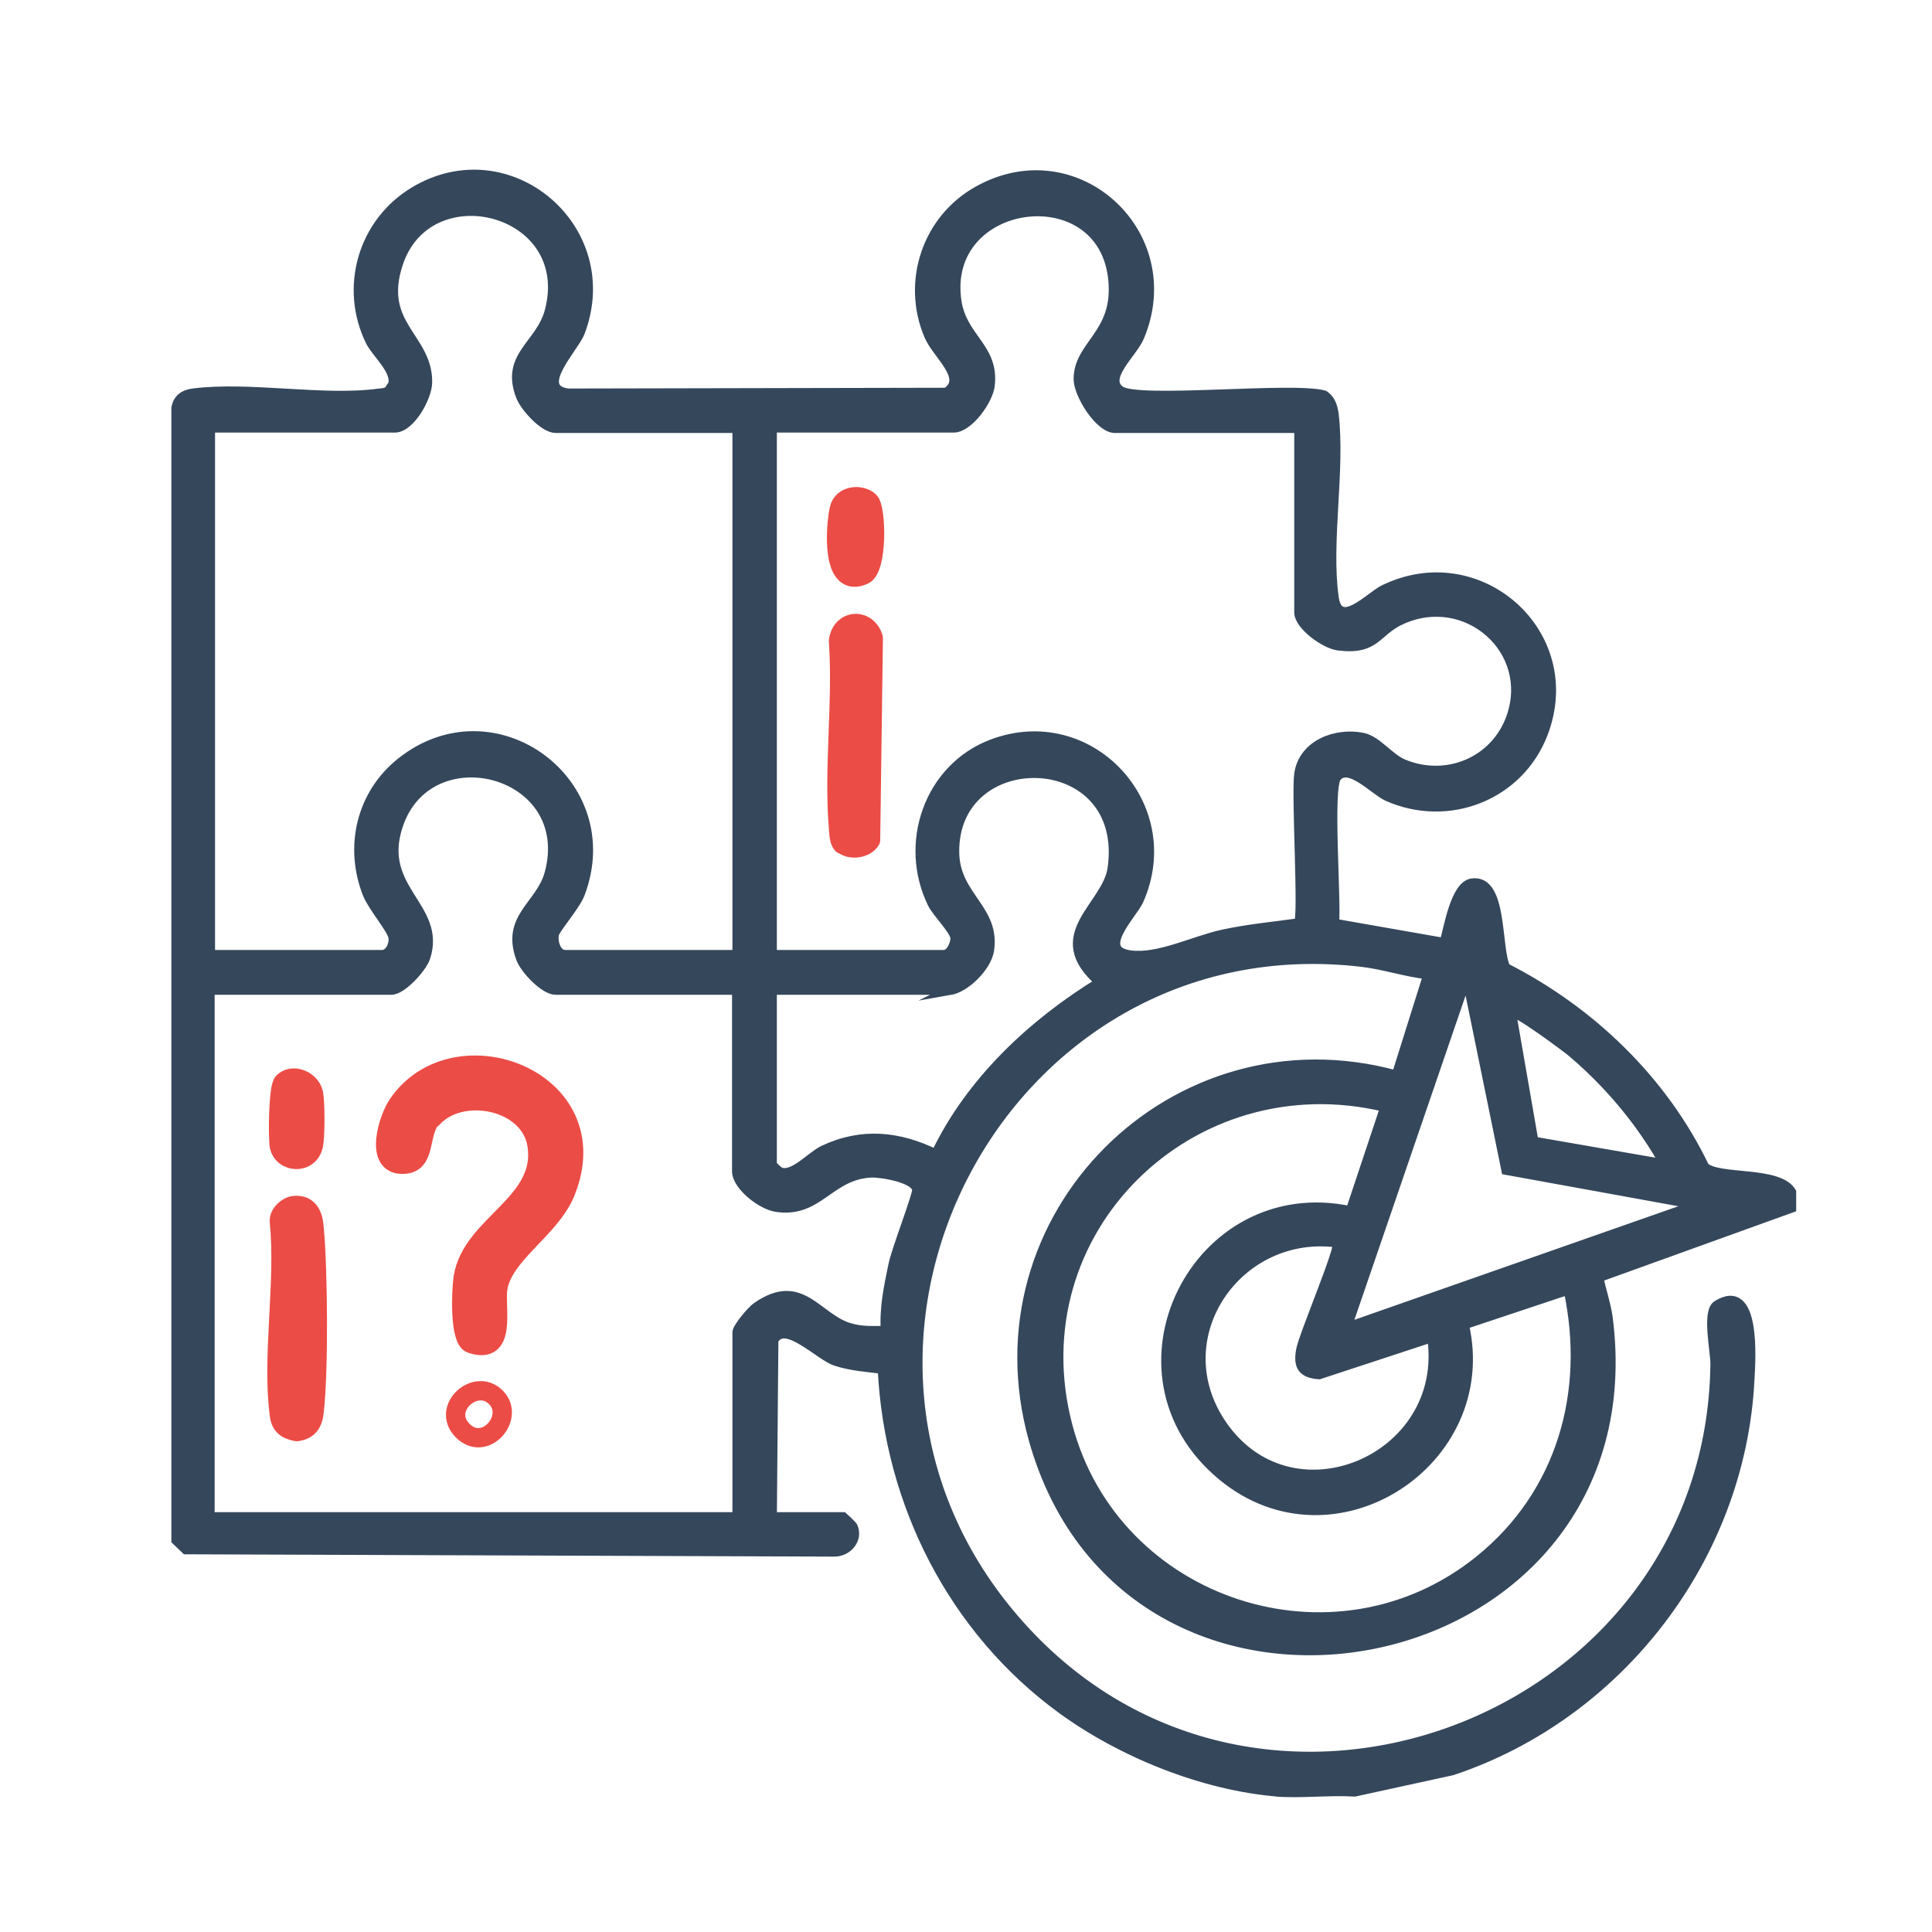 <?xml version="1.0" encoding="UTF-8"?>
<svg id="Layer_1" data-name="Layer 1" xmlns="http://www.w3.org/2000/svg" viewBox="0 0 50 50">
  <defs>
    <style>
      .cls-1 {
        fill: none;
      }

      .cls-1, .cls-2 {
        stroke: #ec4c46;
        stroke-linecap: round;
        stroke-linejoin: round;
        stroke-width: .5px;
      }

      .cls-2 {
        fill: #eb4c46;
      }

      .cls-3 {
        fill: #34475b;
        stroke: #35475b;
        stroke-miterlimit: 10;
        stroke-width: .25px;
      }
    </style>
  </defs>
  <path class="cls-3" d="M33.06,46.37c-1.93-.16-4.03-1.01-5.58-2.14-2.81-2.05-4.47-5.32-4.64-8.8-.4-.05-.84-.08-1.22-.21-.43-.15-1.32-1.09-1.6-.53l-.04,4.57h1.84s.23.21.25.25c.15.33-.15.66-.49.65l-16.77-.06-.25-.24V10.55c.05-.23.2-.34.43-.37,1.46-.19,3.38.2,4.83,0,.09-.01.18-.01.25-.08l.1-.15c.1-.36-.42-.8-.58-1.11-.69-1.4-.2-3.08,1.13-3.88,2.44-1.47,5.31.96,4.29,3.64-.16.41-1.21,1.46-.31,1.58l9.79-.02c.58-.37-.24-.98-.45-1.48-.59-1.4-.04-3.01,1.27-3.74,2.53-1.42,5.29,1.11,4.18,3.77-.17.42-.96,1.07-.5,1.4s4.47-.11,5.28.12c.17.12.22.29.25.49.17,1.45-.2,3.31,0,4.74.12.87.94-.02,1.28-.19,2.46-1.22,5.13,1.13,4.13,3.72-.62,1.6-2.44,2.32-4.02,1.62-.35-.16-1-.89-1.32-.5-.23.29,0,3.22-.06,3.79l2.85.5c.11-.38.28-1.47.71-1.54.82-.13.62,1.73.88,2.19,2.2,1.12,4.07,2.92,5.14,5.15.36.34,1.91.09,2.25.65v.41l-4.99,1.8c.07.34.19.68.24,1.03,1.22,9.41-12.35,12.07-14.86,3.17-1.62-5.77,3.64-11.01,9.39-9.43l.82-2.61c-.57-.06-1.12-.25-1.69-.32-9.39-1.12-15.17,10.09-8.9,17.14,6.19,6.98,17.91,2.55,18.02-6.74,0-.35-.22-1.35.05-1.52,1.01-.63.87,1.39.84,1.93-.23,4.58-3.37,8.67-7.7,10.11l-2.52.55c-.67-.04-1.39.05-2.04,0ZM19.08,11.08h-4.7c-.3,0-.79-.54-.9-.82-.41-1.05.5-1.32.74-2.2.71-2.65-3.14-3.63-3.92-1.23-.52,1.59.77,1.9.76,3.06,0,.38-.44,1.18-.84,1.18h-4.78v13.64h4.45c.19,0,.31-.25.29-.44-.02-.21-.53-.79-.67-1.14-.48-1.22-.16-2.58.87-3.4,2.41-1.92,5.72.53,4.63,3.4-.13.33-.64.9-.67,1.05-.04.21.06.53.29.53h4.45v-13.64ZM33.63,11.08h-4.78c-.39,0-.94-.87-.94-1.27,0-.89,1.02-1.15.9-2.54-.23-2.74-4.47-2.18-4.05.54.15.95.97,1.19.86,2.16-.04.38-.55,1.1-.94,1.1h-4.7v13.64h4.45c.17,0,.3-.28.29-.44-.02-.21-.46-.63-.59-.89-.76-1.55-.09-3.5,1.54-4.12,2.53-.96,4.89,1.59,3.8,4.04-.16.36-1.13,1.3-.22,1.42.73.1,1.66-.38,2.41-.54.65-.14,1.3-.2,1.95-.29.13-.15-.07-3.31.01-3.87.12-.76.96-1.07,1.65-.93.37.08.67.52,1.04.68,1.12.47,2.39-.05,2.8-1.21.61-1.75-1.17-3.29-2.85-2.52-.66.3-.64.79-1.62.67-.35-.04-1.02-.53-1.02-.86v-4.78ZM19.08,25.62h-4.7c-.29,0-.8-.54-.9-.82-.39-1.06.51-1.36.74-2.2.71-2.66-3.13-3.64-3.92-1.23-.55,1.66,1.14,2.1.71,3.41-.09.27-.61.84-.88.84h-4.7v13.64h13.65v-4.78c0-.12.37-.56.5-.65,1.18-.83,1.57.33,2.46.55.3.08.58.06.88.06-.04-.58.08-1.15.2-1.72.08-.38.62-1.78.61-1.92,0-.31-.92-.46-1.18-.45-1.09.05-1.36,1.05-2.45.89-.38-.05-1.03-.55-1.03-.93v-4.7ZM24.6,25.62h-4.62v4.53s.16.17.22.19c.35.11.78-.41,1.11-.57.99-.47,1.95-.37,2.91.1.89-1.87,2.5-3.38,4.25-4.45-1.41-1.22.18-1.95.32-2.95.44-3.17-4.14-3.25-4.09-.4.02,1.14,1.07,1.46.9,2.53-.07.42-.61.96-1.02,1.03ZM43.93,31.18l-4.95-.9-1.02-4.99-3.11,9.07,9.07-3.18ZM43.03,30.12c.05-.06-.32-.61-.39-.71-.55-.82-1.26-1.6-2.02-2.23-.17-.13-1.41-1.06-1.51-.98l.58,3.34,3.34.58ZM35.84,28.65c-5.01-1.2-9.54,3.2-8.21,8.25,1.22,4.63,6.92,6.51,10.67,3.47,2.11-1.71,2.86-4.34,2.29-6.99l-2.7.9c.82,3.54-3.37,6.29-6.25,3.92-3.22-2.65-.68-7.71,3.31-6.86l.9-2.7ZM34.61,32.16c-2.56-.34-4.48,2.39-3.04,4.63,1.78,2.76,5.96,1,5.49-2.18l-2.92.96c-.44-.03-.55-.22-.47-.64.07-.38,1.05-2.68.94-2.77Z"/>
  <path class="cls-2" d="M11.18,28.92c-.38.42-.11,1.24-.8,1.21s-.33-1.19-.08-1.55c1.47-2.15,5.52-.64,4.33,2.28-.39.95-1.63,1.61-1.75,2.5-.07.5.25,1.73-.69,1.41-.31-.11-.25-1.42-.2-1.72.23-1.37,2.14-1.9,1.91-3.41-.18-1.19-1.98-1.52-2.71-.7Z"/>
  <path class="cls-2" d="M7.61,31.2c.39-.04.5.27.52.59.1,1.1.12,3.67,0,4.74-.03.29-.14.48-.45.52-.27-.05-.42-.16-.45-.44-.2-1.5.16-3.44,0-4.99-.02-.2.2-.4.38-.42Z"/>
  <path class="cls-2" d="M7.33,28.01c.24-.24.7-.06.78.28.05.23.05,1.12,0,1.35-.11.51-.79.46-.88.02-.04-.23-.03-1.52.1-1.65Z"/>
  <path class="cls-1" d="M12.85,36.18c.48.52-.31,1.42-.88.84s.36-1.4.88-.84Z"/>
  <path class="cls-2" d="M21.8,21.85c-.09-.09-.09-.3-.1-.43-.13-1.55.11-3.26,0-4.83.07-.57.74-.61.9-.08l-.07,5.23c-.13.23-.55.27-.72.1Z"/>
  <path class="cls-2" d="M22.5,12.98c.18.17.22,1.74-.15,1.9-.85.38-.73-1.24-.63-1.7.08-.38.58-.4.78-.2Z"/>
</svg>